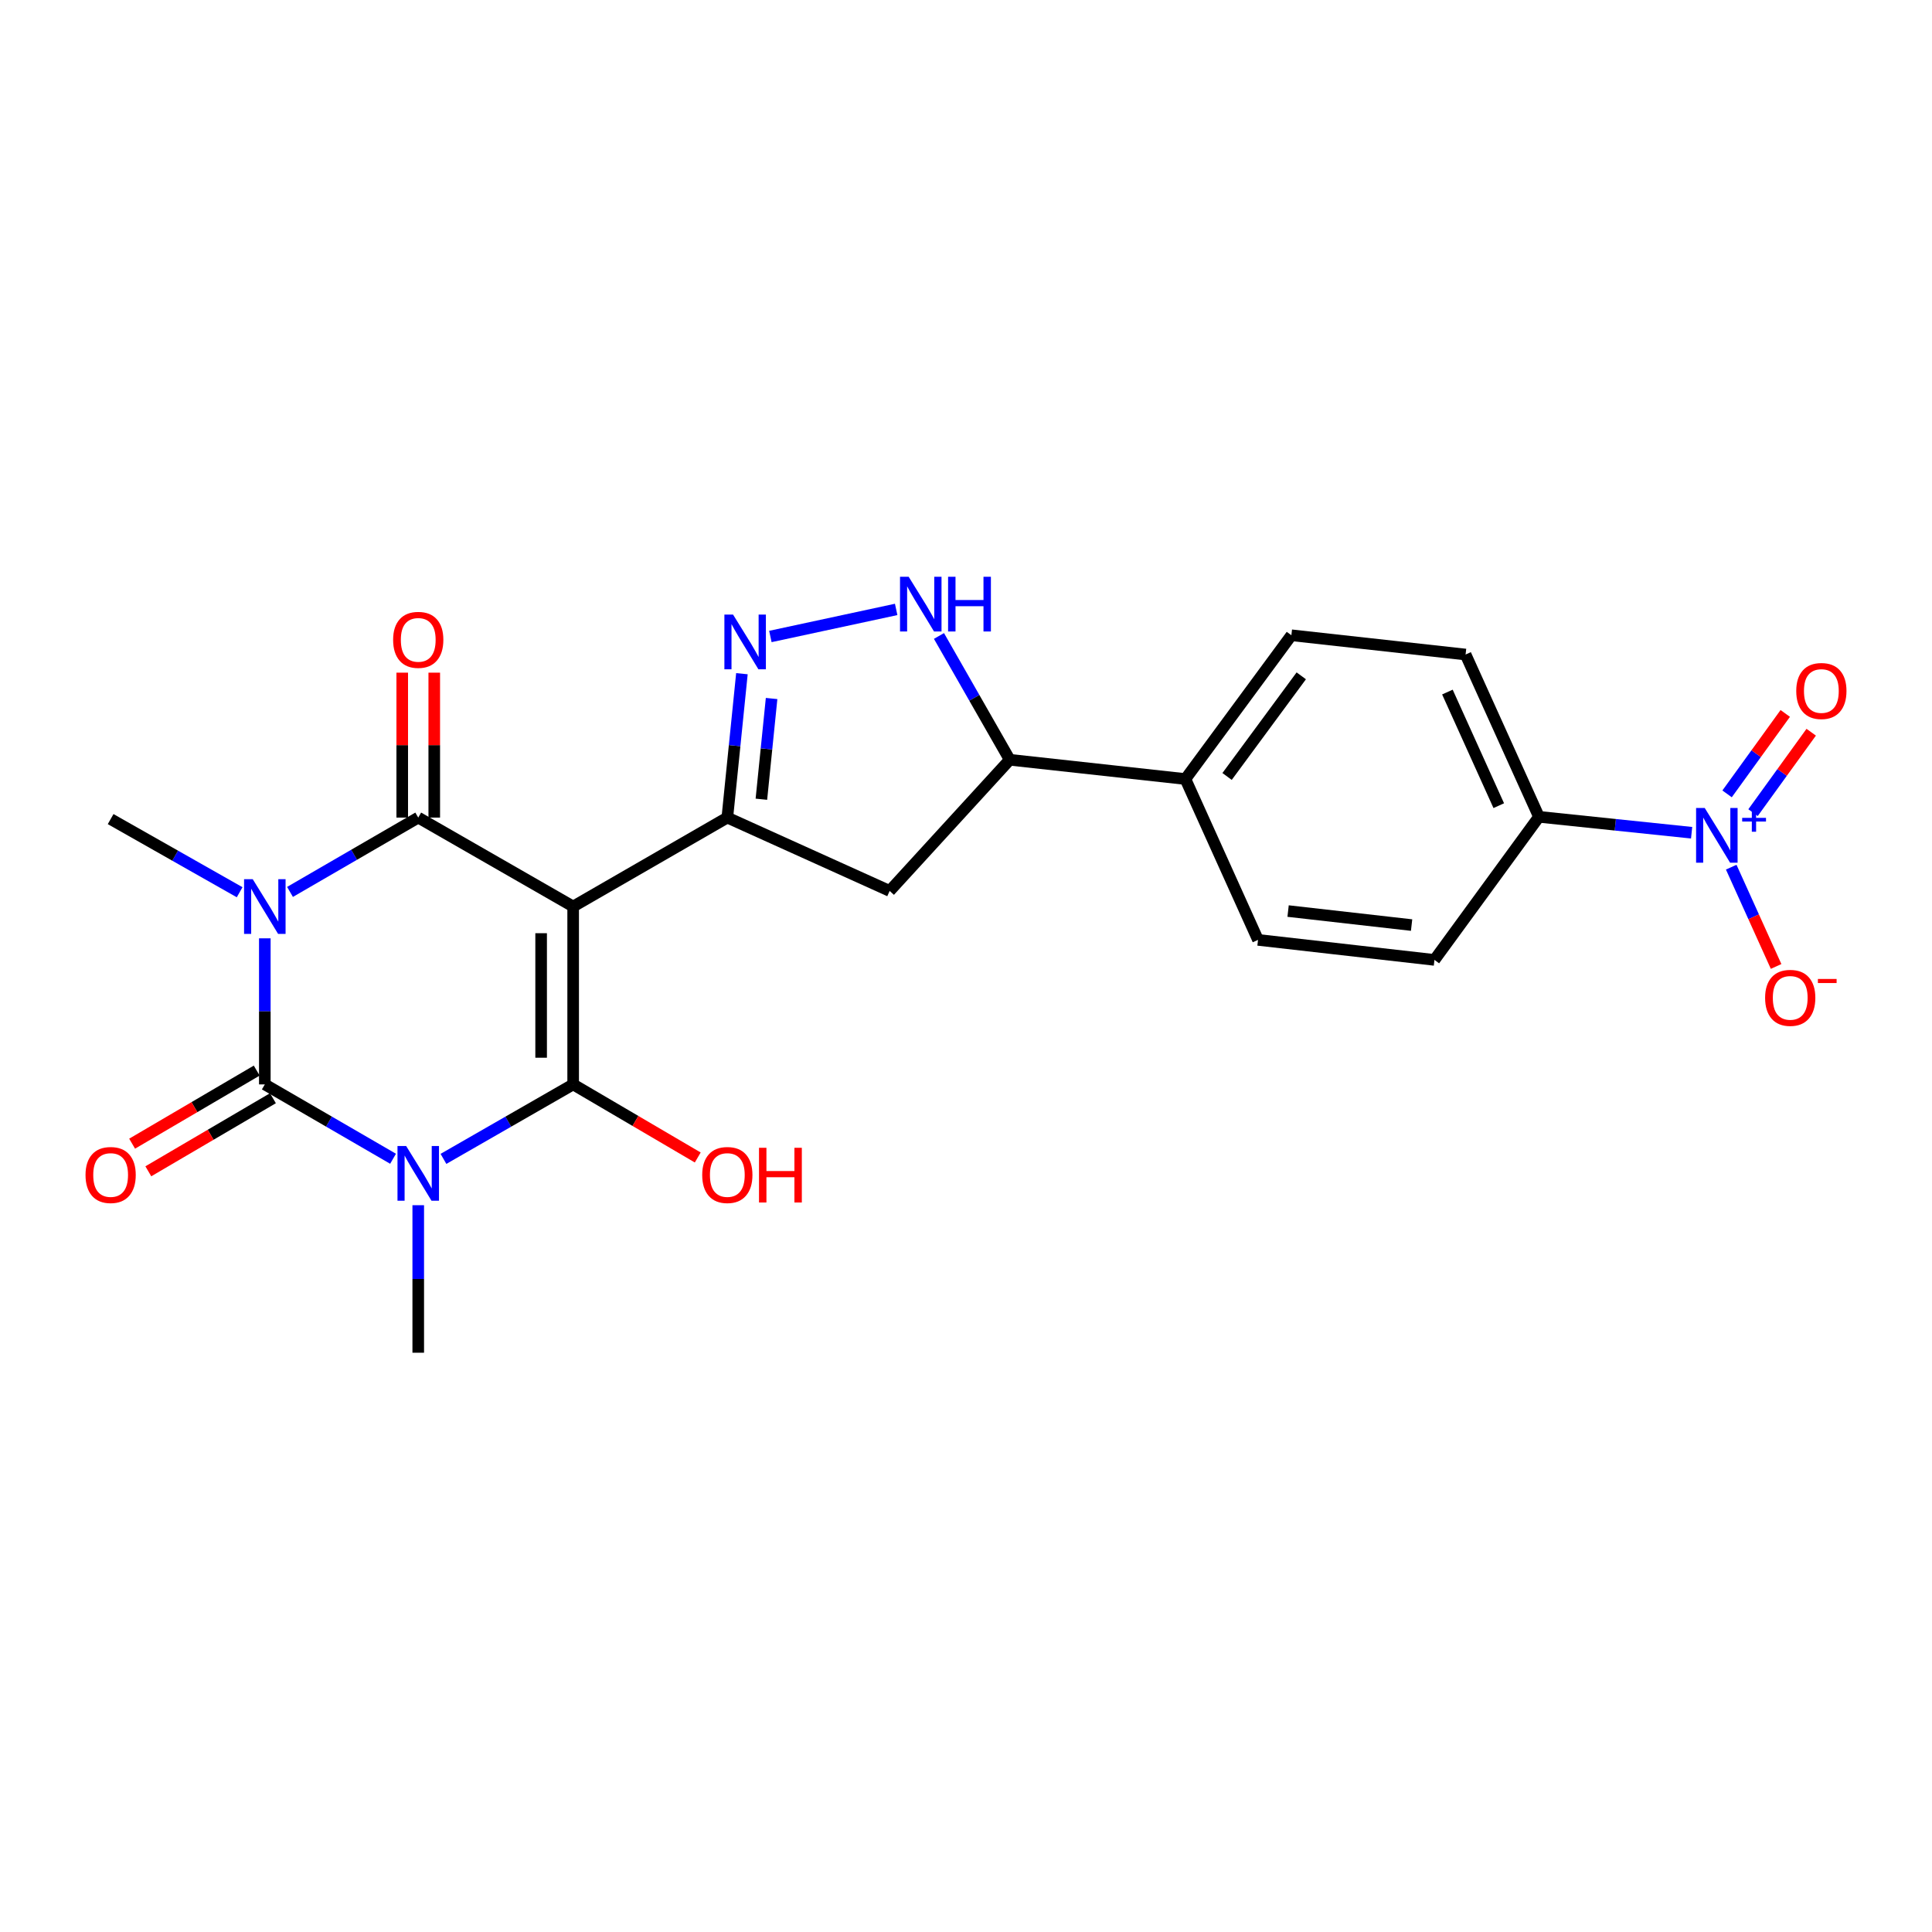 <?xml version='1.0' encoding='iso-8859-1'?>
<svg version='1.1' baseProfile='full'
              xmlns='http://www.w3.org/2000/svg'
                      xmlns:rdkit='http://www.rdkit.org/xml'
                      xmlns:xlink='http://www.w3.org/1999/xlink'
                  xml:space='preserve'
width='1000px' height='1000px' viewBox='0 0 1000 1000'>
<!-- END OF HEADER -->
<rect style='opacity:1.0;fill:#FFFFFF;stroke:none' width='1000' height='1000' x='0' y='0'> </rect>
<path class='bond-2' d='M 296.666,469.214 L 296.666,561.288' style='fill:none;fill-rule:evenodd;stroke:#000000;stroke-width:6px;stroke-linecap:butt;stroke-linejoin:miter;stroke-opacity:1' />
<path class='bond-2' d='M 280.088,483.025 L 280.088,547.477' style='fill:none;fill-rule:evenodd;stroke:#000000;stroke-width:6px;stroke-linecap:butt;stroke-linejoin:miter;stroke-opacity:1' />
<path class='bond-4' d='M 296.666,469.214 L 216.482,423.181' style='fill:none;fill-rule:evenodd;stroke:#000000;stroke-width:6px;stroke-linecap:butt;stroke-linejoin:miter;stroke-opacity:1' />
<path class='bond-5' d='M 296.666,469.214 L 376.463,423.181' style='fill:none;fill-rule:evenodd;stroke:#000000;stroke-width:6px;stroke-linecap:butt;stroke-linejoin:miter;stroke-opacity:1' />
<path class='bond-0' d='M 229.534,599.836 L 263.1,580.562' style='fill:none;fill-rule:evenodd;stroke:#0000FF;stroke-width:6px;stroke-linecap:butt;stroke-linejoin:miter;stroke-opacity:1' />
<path class='bond-0' d='M 263.1,580.562 L 296.666,561.288' style='fill:none;fill-rule:evenodd;stroke:#000000;stroke-width:6px;stroke-linecap:butt;stroke-linejoin:miter;stroke-opacity:1' />
<path class='bond-18' d='M 216.482,623.811 L 216.482,661.99' style='fill:none;fill-rule:evenodd;stroke:#0000FF;stroke-width:6px;stroke-linecap:butt;stroke-linejoin:miter;stroke-opacity:1' />
<path class='bond-18' d='M 216.482,661.99 L 216.482,700.169' style='fill:none;fill-rule:evenodd;stroke:#000000;stroke-width:6px;stroke-linecap:butt;stroke-linejoin:miter;stroke-opacity:1' />
<path class='bond-25' d='M 203.447,599.773 L 170.259,580.53' style='fill:none;fill-rule:evenodd;stroke:#0000FF;stroke-width:6px;stroke-linecap:butt;stroke-linejoin:miter;stroke-opacity:1' />
<path class='bond-25' d='M 170.259,580.53 L 137.071,561.288' style='fill:none;fill-rule:evenodd;stroke:#000000;stroke-width:6px;stroke-linecap:butt;stroke-linejoin:miter;stroke-opacity:1' />
<path class='bond-1' d='M 150.106,461.658 L 183.294,442.419' style='fill:none;fill-rule:evenodd;stroke:#0000FF;stroke-width:6px;stroke-linecap:butt;stroke-linejoin:miter;stroke-opacity:1' />
<path class='bond-1' d='M 183.294,442.419 L 216.482,423.181' style='fill:none;fill-rule:evenodd;stroke:#000000;stroke-width:6px;stroke-linecap:butt;stroke-linejoin:miter;stroke-opacity:1' />
<path class='bond-3' d='M 137.071,485.676 L 137.071,523.482' style='fill:none;fill-rule:evenodd;stroke:#0000FF;stroke-width:6px;stroke-linecap:butt;stroke-linejoin:miter;stroke-opacity:1' />
<path class='bond-3' d='M 137.071,523.482 L 137.071,561.288' style='fill:none;fill-rule:evenodd;stroke:#000000;stroke-width:6px;stroke-linecap:butt;stroke-linejoin:miter;stroke-opacity:1' />
<path class='bond-19' d='M 124.038,461.824 L 90.651,442.894' style='fill:none;fill-rule:evenodd;stroke:#0000FF;stroke-width:6px;stroke-linecap:butt;stroke-linejoin:miter;stroke-opacity:1' />
<path class='bond-19' d='M 90.651,442.894 L 57.265,423.964' style='fill:none;fill-rule:evenodd;stroke:#000000;stroke-width:6px;stroke-linecap:butt;stroke-linejoin:miter;stroke-opacity:1' />
<path class='bond-17' d='M 296.666,561.288 L 328.908,580.2' style='fill:none;fill-rule:evenodd;stroke:#000000;stroke-width:6px;stroke-linecap:butt;stroke-linejoin:miter;stroke-opacity:1' />
<path class='bond-17' d='M 328.908,580.2 L 361.151,599.113' style='fill:none;fill-rule:evenodd;stroke:#FF0000;stroke-width:6px;stroke-linecap:butt;stroke-linejoin:miter;stroke-opacity:1' />
<path class='bond-12' d='M 132.878,554.138 L 100.631,573.051' style='fill:none;fill-rule:evenodd;stroke:#000000;stroke-width:6px;stroke-linecap:butt;stroke-linejoin:miter;stroke-opacity:1' />
<path class='bond-12' d='M 100.631,573.051 L 68.384,591.963' style='fill:none;fill-rule:evenodd;stroke:#FF0000;stroke-width:6px;stroke-linecap:butt;stroke-linejoin:miter;stroke-opacity:1' />
<path class='bond-12' d='M 141.265,568.438 L 109.018,587.351' style='fill:none;fill-rule:evenodd;stroke:#000000;stroke-width:6px;stroke-linecap:butt;stroke-linejoin:miter;stroke-opacity:1' />
<path class='bond-12' d='M 109.018,587.351 L 76.772,606.264' style='fill:none;fill-rule:evenodd;stroke:#FF0000;stroke-width:6px;stroke-linecap:butt;stroke-linejoin:miter;stroke-opacity:1' />
<path class='bond-13' d='M 224.771,423.181 L 224.771,385.675' style='fill:none;fill-rule:evenodd;stroke:#000000;stroke-width:6px;stroke-linecap:butt;stroke-linejoin:miter;stroke-opacity:1' />
<path class='bond-13' d='M 224.771,385.675 L 224.771,348.168' style='fill:none;fill-rule:evenodd;stroke:#FF0000;stroke-width:6px;stroke-linecap:butt;stroke-linejoin:miter;stroke-opacity:1' />
<path class='bond-13' d='M 208.193,423.181 L 208.193,385.675' style='fill:none;fill-rule:evenodd;stroke:#000000;stroke-width:6px;stroke-linecap:butt;stroke-linejoin:miter;stroke-opacity:1' />
<path class='bond-13' d='M 208.193,385.675 L 208.193,348.168' style='fill:none;fill-rule:evenodd;stroke:#FF0000;stroke-width:6px;stroke-linecap:butt;stroke-linejoin:miter;stroke-opacity:1' />
<path class='bond-6' d='M 376.463,423.181 L 380.239,385.942' style='fill:none;fill-rule:evenodd;stroke:#000000;stroke-width:6px;stroke-linecap:butt;stroke-linejoin:miter;stroke-opacity:1' />
<path class='bond-6' d='M 380.239,385.942 L 384.015,348.702' style='fill:none;fill-rule:evenodd;stroke:#0000FF;stroke-width:6px;stroke-linecap:butt;stroke-linejoin:miter;stroke-opacity:1' />
<path class='bond-6' d='M 394.09,413.682 L 396.733,387.614' style='fill:none;fill-rule:evenodd;stroke:#000000;stroke-width:6px;stroke-linecap:butt;stroke-linejoin:miter;stroke-opacity:1' />
<path class='bond-6' d='M 396.733,387.614 L 399.376,361.547' style='fill:none;fill-rule:evenodd;stroke:#0000FF;stroke-width:6px;stroke-linecap:butt;stroke-linejoin:miter;stroke-opacity:1' />
<path class='bond-9' d='M 376.463,423.181 L 460.488,461.145' style='fill:none;fill-rule:evenodd;stroke:#000000;stroke-width:6px;stroke-linecap:butt;stroke-linejoin:miter;stroke-opacity:1' />
<path class='bond-8' d='M 398.747,329.446 L 463.857,315.435' style='fill:none;fill-rule:evenodd;stroke:#0000FF;stroke-width:6px;stroke-linecap:butt;stroke-linejoin:miter;stroke-opacity:1' />
<path class='bond-7' d='M 875.58,431.021 L 836.07,426.903' style='fill:none;fill-rule:evenodd;stroke:#0000FF;stroke-width:6px;stroke-linecap:butt;stroke-linejoin:miter;stroke-opacity:1' />
<path class='bond-7' d='M 836.07,426.903 L 796.56,422.785' style='fill:none;fill-rule:evenodd;stroke:#000000;stroke-width:6px;stroke-linecap:butt;stroke-linejoin:miter;stroke-opacity:1' />
<path class='bond-14' d='M 896.077,448.847 L 907.692,474.54' style='fill:none;fill-rule:evenodd;stroke:#0000FF;stroke-width:6px;stroke-linecap:butt;stroke-linejoin:miter;stroke-opacity:1' />
<path class='bond-14' d='M 907.692,474.54 L 919.306,500.233' style='fill:none;fill-rule:evenodd;stroke:#FF0000;stroke-width:6px;stroke-linecap:butt;stroke-linejoin:miter;stroke-opacity:1' />
<path class='bond-15' d='M 907.369,420.623 L 922.424,399.806' style='fill:none;fill-rule:evenodd;stroke:#0000FF;stroke-width:6px;stroke-linecap:butt;stroke-linejoin:miter;stroke-opacity:1' />
<path class='bond-15' d='M 922.424,399.806 L 937.479,378.99' style='fill:none;fill-rule:evenodd;stroke:#FF0000;stroke-width:6px;stroke-linecap:butt;stroke-linejoin:miter;stroke-opacity:1' />
<path class='bond-15' d='M 893.935,410.908 L 908.99,390.091' style='fill:none;fill-rule:evenodd;stroke:#0000FF;stroke-width:6px;stroke-linecap:butt;stroke-linejoin:miter;stroke-opacity:1' />
<path class='bond-15' d='M 908.99,390.091 L 924.045,369.274' style='fill:none;fill-rule:evenodd;stroke:#FF0000;stroke-width:6px;stroke-linecap:butt;stroke-linejoin:miter;stroke-opacity:1' />
<path class='bond-24' d='M 486.008,329.175 L 504.323,361.216' style='fill:none;fill-rule:evenodd;stroke:#0000FF;stroke-width:6px;stroke-linecap:butt;stroke-linejoin:miter;stroke-opacity:1' />
<path class='bond-24' d='M 504.323,361.216 L 522.639,393.257' style='fill:none;fill-rule:evenodd;stroke:#000000;stroke-width:6px;stroke-linecap:butt;stroke-linejoin:miter;stroke-opacity:1' />
<path class='bond-10' d='M 460.488,461.145 L 522.639,393.257' style='fill:none;fill-rule:evenodd;stroke:#000000;stroke-width:6px;stroke-linecap:butt;stroke-linejoin:miter;stroke-opacity:1' />
<path class='bond-16' d='M 522.639,393.257 L 613.562,403.222' style='fill:none;fill-rule:evenodd;stroke:#000000;stroke-width:6px;stroke-linecap:butt;stroke-linejoin:miter;stroke-opacity:1' />
<path class='bond-11' d='M 796.56,422.785 L 758.586,338.779' style='fill:none;fill-rule:evenodd;stroke:#000000;stroke-width:6px;stroke-linecap:butt;stroke-linejoin:miter;stroke-opacity:1' />
<path class='bond-11' d='M 775.757,417.013 L 749.175,358.208' style='fill:none;fill-rule:evenodd;stroke:#000000;stroke-width:6px;stroke-linecap:butt;stroke-linejoin:miter;stroke-opacity:1' />
<path class='bond-26' d='M 796.56,422.785 L 742.468,496.844' style='fill:none;fill-rule:evenodd;stroke:#000000;stroke-width:6px;stroke-linecap:butt;stroke-linejoin:miter;stroke-opacity:1' />
<path class='bond-22' d='M 613.562,403.222 L 651.149,486.483' style='fill:none;fill-rule:evenodd;stroke:#000000;stroke-width:6px;stroke-linecap:butt;stroke-linejoin:miter;stroke-opacity:1' />
<path class='bond-23' d='M 613.562,403.222 L 668.418,328.813' style='fill:none;fill-rule:evenodd;stroke:#000000;stroke-width:6px;stroke-linecap:butt;stroke-linejoin:miter;stroke-opacity:1' />
<path class='bond-23' d='M 635.134,401.899 L 673.534,349.812' style='fill:none;fill-rule:evenodd;stroke:#000000;stroke-width:6px;stroke-linecap:butt;stroke-linejoin:miter;stroke-opacity:1' />
<path class='bond-20' d='M 742.468,496.844 L 651.149,486.483' style='fill:none;fill-rule:evenodd;stroke:#000000;stroke-width:6px;stroke-linecap:butt;stroke-linejoin:miter;stroke-opacity:1' />
<path class='bond-20' d='M 730.639,478.817 L 666.716,471.564' style='fill:none;fill-rule:evenodd;stroke:#000000;stroke-width:6px;stroke-linecap:butt;stroke-linejoin:miter;stroke-opacity:1' />
<path class='bond-21' d='M 758.586,338.779 L 668.418,328.813' style='fill:none;fill-rule:evenodd;stroke:#000000;stroke-width:6px;stroke-linecap:butt;stroke-linejoin:miter;stroke-opacity:1' />
<path  class='atom-1' d='M 210.222 593.17
L 219.502 608.17
Q 220.422 609.65, 221.902 612.33
Q 223.382 615.01, 223.462 615.17
L 223.462 593.17
L 227.222 593.17
L 227.222 621.49
L 223.342 621.49
L 213.382 605.09
Q 212.222 603.17, 210.982 600.97
Q 209.782 598.77, 209.422 598.09
L 209.422 621.49
L 205.742 621.49
L 205.742 593.17
L 210.222 593.17
' fill='#0000FF'/>
<path  class='atom-2' d='M 130.811 455.054
L 140.091 470.054
Q 141.011 471.534, 142.491 474.214
Q 143.971 476.894, 144.051 477.054
L 144.051 455.054
L 147.811 455.054
L 147.811 483.374
L 143.931 483.374
L 133.971 466.974
Q 132.811 465.054, 131.571 462.854
Q 130.371 460.654, 130.011 459.974
L 130.011 483.374
L 126.331 483.374
L 126.331 455.054
L 130.811 455.054
' fill='#0000FF'/>
<path  class='atom-7' d='M 379.423 318.098
L 388.703 333.098
Q 389.623 334.578, 391.103 337.258
Q 392.583 339.938, 392.663 340.098
L 392.663 318.098
L 396.423 318.098
L 396.423 346.418
L 392.543 346.418
L 382.583 330.018
Q 381.423 328.098, 380.183 325.898
Q 378.983 323.698, 378.623 323.018
L 378.623 346.418
L 374.943 346.418
L 374.943 318.098
L 379.423 318.098
' fill='#0000FF'/>
<path  class='atom-8' d='M 882.374 418.222
L 891.654 433.222
Q 892.574 434.702, 894.054 437.382
Q 895.534 440.062, 895.614 440.222
L 895.614 418.222
L 899.374 418.222
L 899.374 446.542
L 895.494 446.542
L 885.534 430.142
Q 884.374 428.222, 883.134 426.022
Q 881.934 423.822, 881.574 423.142
L 881.574 446.542
L 877.894 446.542
L 877.894 418.222
L 882.374 418.222
' fill='#0000FF'/>
<path  class='atom-8' d='M 901.75 423.327
L 906.74 423.327
L 906.74 418.073
L 908.957 418.073
L 908.957 423.327
L 914.079 423.327
L 914.079 425.228
L 908.957 425.228
L 908.957 430.508
L 906.74 430.508
L 906.74 425.228
L 901.75 425.228
L 901.75 423.327
' fill='#0000FF'/>
<path  class='atom-9' d='M 470.328 298.535
L 479.608 313.535
Q 480.528 315.015, 482.008 317.695
Q 483.488 320.375, 483.568 320.535
L 483.568 298.535
L 487.328 298.535
L 487.328 326.855
L 483.448 326.855
L 473.488 310.455
Q 472.328 308.535, 471.088 306.335
Q 469.888 304.135, 469.528 303.455
L 469.528 326.855
L 465.848 326.855
L 465.848 298.535
L 470.328 298.535
' fill='#0000FF'/>
<path  class='atom-9' d='M 490.728 298.535
L 494.568 298.535
L 494.568 310.575
L 509.048 310.575
L 509.048 298.535
L 512.888 298.535
L 512.888 326.855
L 509.048 326.855
L 509.048 313.775
L 494.568 313.775
L 494.568 326.855
L 490.728 326.855
L 490.728 298.535
' fill='#0000FF'/>
<path  class='atom-13' d='M 44.265 608.174
Q 44.265 601.374, 47.625 597.574
Q 50.985 593.774, 57.265 593.774
Q 63.545 593.774, 66.905 597.574
Q 70.265 601.374, 70.265 608.174
Q 70.265 615.054, 66.865 618.974
Q 63.465 622.854, 57.265 622.854
Q 51.025 622.854, 47.625 618.974
Q 44.265 615.094, 44.265 608.174
M 57.265 619.654
Q 61.585 619.654, 63.905 616.774
Q 66.265 613.854, 66.265 608.174
Q 66.265 602.614, 63.905 599.814
Q 61.585 596.974, 57.265 596.974
Q 52.945 596.974, 50.585 599.774
Q 48.265 602.574, 48.265 608.174
Q 48.265 613.894, 50.585 616.774
Q 52.945 619.654, 57.265 619.654
' fill='#FF0000'/>
<path  class='atom-14' d='M 203.482 331.186
Q 203.482 324.386, 206.842 320.586
Q 210.202 316.786, 216.482 316.786
Q 222.762 316.786, 226.122 320.586
Q 229.482 324.386, 229.482 331.186
Q 229.482 338.066, 226.082 341.986
Q 222.682 345.866, 216.482 345.866
Q 210.242 345.866, 206.842 341.986
Q 203.482 338.106, 203.482 331.186
M 216.482 342.666
Q 220.802 342.666, 223.122 339.786
Q 225.482 336.866, 225.482 331.186
Q 225.482 325.626, 223.122 322.826
Q 220.802 319.986, 216.482 319.986
Q 212.162 319.986, 209.802 322.786
Q 207.482 325.586, 207.482 331.186
Q 207.482 336.906, 209.802 339.786
Q 212.162 342.666, 216.482 342.666
' fill='#FF0000'/>
<path  class='atom-15' d='M 913.617 516.487
Q 913.617 509.687, 916.977 505.887
Q 920.337 502.087, 926.617 502.087
Q 932.897 502.087, 936.257 505.887
Q 939.617 509.687, 939.617 516.487
Q 939.617 523.367, 936.217 527.287
Q 932.817 531.167, 926.617 531.167
Q 920.377 531.167, 916.977 527.287
Q 913.617 523.407, 913.617 516.487
M 926.617 527.967
Q 930.937 527.967, 933.257 525.087
Q 935.617 522.167, 935.617 516.487
Q 935.617 510.927, 933.257 508.127
Q 930.937 505.287, 926.617 505.287
Q 922.297 505.287, 919.937 508.087
Q 917.617 510.887, 917.617 516.487
Q 917.617 522.207, 919.937 525.087
Q 922.297 527.967, 926.617 527.967
' fill='#FF0000'/>
<path  class='atom-15' d='M 940.937 506.709
L 950.626 506.709
L 950.626 508.821
L 940.937 508.821
L 940.937 506.709
' fill='#FF0000'/>
<path  class='atom-16' d='M 929.735 357.657
Q 929.735 350.857, 933.095 347.057
Q 936.455 343.257, 942.735 343.257
Q 949.015 343.257, 952.375 347.057
Q 955.735 350.857, 955.735 357.657
Q 955.735 364.537, 952.335 368.457
Q 948.935 372.337, 942.735 372.337
Q 936.495 372.337, 933.095 368.457
Q 929.735 364.577, 929.735 357.657
M 942.735 369.137
Q 947.055 369.137, 949.375 366.257
Q 951.735 363.337, 951.735 357.657
Q 951.735 352.097, 949.375 349.297
Q 947.055 346.457, 942.735 346.457
Q 938.415 346.457, 936.055 349.257
Q 933.735 352.057, 933.735 357.657
Q 933.735 363.377, 936.055 366.257
Q 938.415 369.137, 942.735 369.137
' fill='#FF0000'/>
<path  class='atom-18' d='M 363.463 608.174
Q 363.463 601.374, 366.823 597.574
Q 370.183 593.774, 376.463 593.774
Q 382.743 593.774, 386.103 597.574
Q 389.463 601.374, 389.463 608.174
Q 389.463 615.054, 386.063 618.974
Q 382.663 622.854, 376.463 622.854
Q 370.223 622.854, 366.823 618.974
Q 363.463 615.094, 363.463 608.174
M 376.463 619.654
Q 380.783 619.654, 383.103 616.774
Q 385.463 613.854, 385.463 608.174
Q 385.463 602.614, 383.103 599.814
Q 380.783 596.974, 376.463 596.974
Q 372.143 596.974, 369.783 599.774
Q 367.463 602.574, 367.463 608.174
Q 367.463 613.894, 369.783 616.774
Q 372.143 619.654, 376.463 619.654
' fill='#FF0000'/>
<path  class='atom-18' d='M 392.863 594.094
L 396.703 594.094
L 396.703 606.134
L 411.183 606.134
L 411.183 594.094
L 415.023 594.094
L 415.023 622.414
L 411.183 622.414
L 411.183 609.334
L 396.703 609.334
L 396.703 622.414
L 392.863 622.414
L 392.863 594.094
' fill='#FF0000'/>
</svg>
